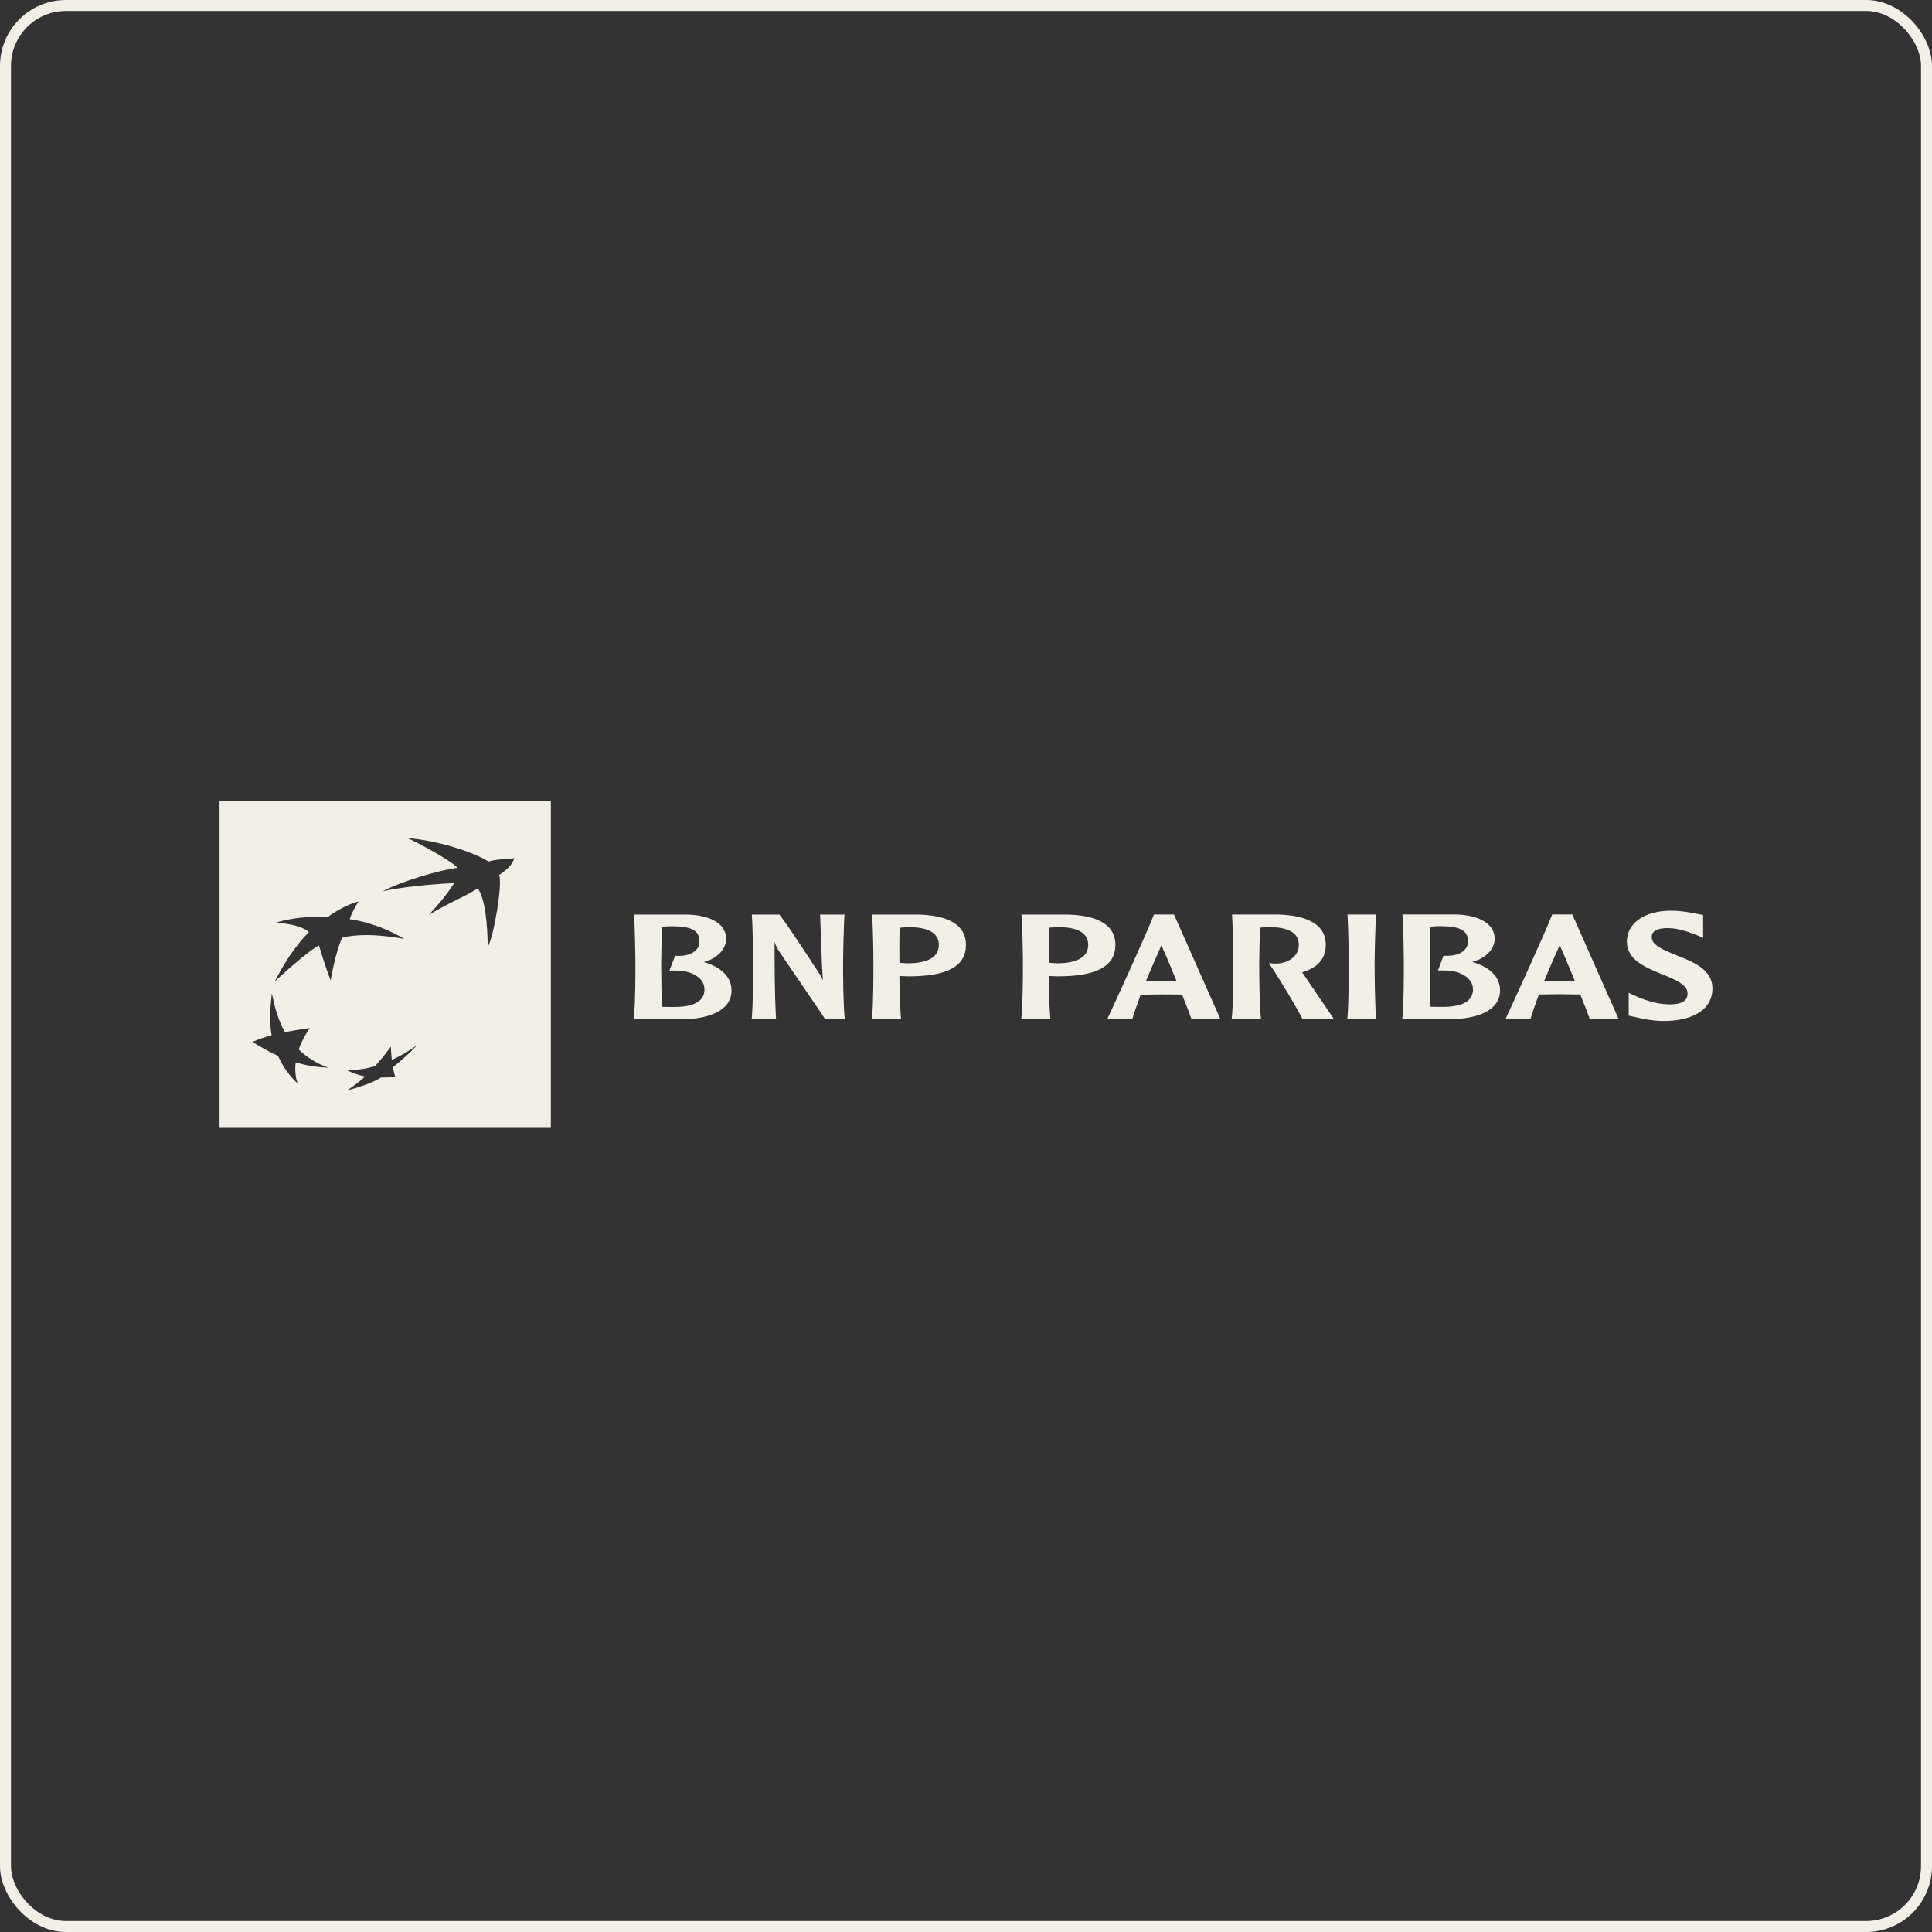 <?xml version="1.0" encoding="UTF-8"?> <svg xmlns="http://www.w3.org/2000/svg" width="176" height="176" viewBox="0 0 176 176" fill="none"><rect x="0" y="0" width="176" height="176" fill="#333333" stroke="none"/><rect x="0.5" y="0.5" width="175" height="175" rx="5.5" stroke="#F2EFE7"></rect><path d="M20 73V102.679H50.18V73H20ZM27.092 98.689C26.294 97.901 25.801 97.212 25.325 96.19C24.44 95.777 23.799 95.402 23.005 94.918C23.571 94.664 24.058 94.497 24.746 94.305C24.531 93.096 24.594 92.009 24.761 90.489C25.071 91.924 25.349 92.955 25.959 94.021C26.71 93.882 27.464 93.758 28.221 93.652C27.748 94.355 27.459 94.903 27.205 95.604C28.054 96.396 28.825 96.859 29.895 97.256C28.771 97.221 27.924 97.069 26.934 96.782C26.858 97.486 26.908 98.02 27.095 98.689H27.092ZM30.125 89.304C29.687 88.246 29.053 86.125 29.053 86.125C27.835 86.775 25.037 89.41 25.037 89.41C26.576 86.327 28.139 84.925 28.139 84.925C27.603 84.38 26.192 84.109 25.16 84.063C25.694 83.844 27.069 83.59 28.124 83.54C29.179 83.51 29.819 83.57 29.819 83.57C30.761 82.826 32.19 82.2 32.683 82.127C32.348 82.561 31.962 83.366 31.858 83.742C34.617 84.117 36.829 85.533 36.829 85.533C34.415 85.105 33.145 85.157 32.246 85.24C31.352 85.324 31.167 85.429 31.167 85.429C30.518 86.855 30.127 89.304 30.127 89.304H30.125ZM35.789 97.221C35.859 97.584 35.913 97.794 35.998 98.072C35.668 98.137 35.216 98.168 34.734 98.15C33.812 98.695 32.572 99.097 31.628 99.32C32.207 98.951 32.754 98.53 33.26 98.063C32.678 97.948 32.114 97.753 31.586 97.484C32.457 97.492 33.325 97.371 34.161 97.128C34.673 96.559 35.155 95.962 35.607 95.343C35.624 95.751 35.65 96.157 35.687 96.563C36.501 96.181 37.281 95.725 38.012 95.204C37.289 95.936 36.658 96.546 35.787 97.219L35.789 97.221ZM45.471 79.708C45.782 80.535 45.042 85.083 44.432 86.288C44.41 84.386 44.243 81.983 43.531 80.939C41.668 82.033 41.097 82.127 39.072 83.338C40.25 82.059 40.661 81.512 41.39 80.442C39.523 80.542 36.809 80.765 34.873 81.195C36.56 80.294 39.903 79.293 41.668 79.055C41.258 78.49 37.947 76.695 37.122 76.35C39.745 76.554 42.949 77.533 44.503 78.484C45.113 78.293 45.749 78.284 46.887 78.182C46.598 78.679 46.585 78.968 45.467 79.708H45.471Z" fill="#F2EFE7"></path><path d="M61.189 84.376C63.037 84.391 63.714 84.767 63.714 85.772C63.714 86.05 63.629 86.295 63.467 86.484C63.113 86.91 62.422 87.131 61.545 87.075H61.5L60.983 88.418H61.5C62.52 88.39 63.406 88.712 63.862 89.267C64.072 89.521 64.176 89.825 64.176 90.136C64.176 91.186 63.249 91.731 61.424 91.731C61.115 91.731 60.616 91.731 60.306 91.72C60.262 90.429 60.236 89.137 60.23 87.845C60.23 87.183 60.273 85.707 60.306 84.446C60.516 84.402 60.866 84.374 61.191 84.374M57.77 83.406C57.826 84.402 57.885 86.925 57.885 87.843C57.885 88.69 57.885 91.527 57.735 92.749L57.727 92.845H62.157C64.337 92.845 66.638 92.168 66.638 90.233C66.638 89.024 65.761 88.127 64.122 87.639C65.338 87.313 66.148 86.482 66.148 85.531C66.148 83.953 64.335 83.358 62.629 83.317H57.742L57.768 83.406H57.77ZM76.865 83.317H74.71L74.797 85.72C74.84 86.907 74.879 88.13 74.964 89.315C74.825 88.944 74.695 88.753 74.039 87.798C74.039 87.765 71.796 84.318 71.017 83.338L70.995 83.317H68.492V83.406C68.573 84.402 68.603 86.925 68.603 87.843C68.603 88.69 68.603 91.525 68.484 92.749L68.462 92.845H70.691V92.749C70.563 90.424 70.563 88.078 70.563 85.8C70.641 86.076 70.739 86.313 71.091 86.834C71.119 86.894 74.959 92.487 75.146 92.806L75.166 92.847H76.952V92.752C76.813 91.529 76.802 88.694 76.802 87.845C76.802 86.927 76.863 84.404 76.922 83.408L76.95 83.319H76.863L76.865 83.317ZM82.714 84.467C83.956 84.446 84.824 84.695 85.237 85.219C85.425 85.442 85.53 85.74 85.53 86.078C85.53 87.457 83.978 87.756 82.681 87.756L82.154 87.726L81.937 87.704C81.928 87.385 81.928 86.964 81.928 86.493C81.928 85.894 81.928 85.182 81.956 84.522C82.208 84.487 82.46 84.467 82.714 84.465M79.445 83.406C79.531 84.402 79.566 86.925 79.566 87.843C79.566 88.69 79.566 91.527 79.436 92.749V92.845H82.089L82.078 92.749C81.987 91.87 81.941 90.192 81.932 88.909L82.434 88.933L82.809 88.942C86.298 88.942 87.996 88.019 87.996 86.076C87.996 83.866 85.617 83.358 83.63 83.317H79.449V83.406H79.445ZM96.319 84.465C97.565 84.444 98.431 84.693 98.848 85.216C99.039 85.44 99.135 85.737 99.135 86.076C99.135 87.454 97.585 87.754 96.306 87.754L95.781 87.724C95.781 87.724 95.642 87.711 95.561 87.702C95.546 87.383 95.546 86.96 95.546 86.491C95.546 85.885 95.546 85.179 95.57 84.519C95.735 84.496 96.024 84.463 96.319 84.463M93.054 83.404C93.139 84.4 93.186 86.923 93.186 87.841C93.186 88.688 93.178 91.525 93.041 92.747V92.843H95.696L95.681 92.747C95.596 91.868 95.549 90.19 95.549 88.907C95.672 88.913 96.026 88.931 96.026 88.931L96.41 88.939C99.897 88.939 101.61 88.017 101.61 86.074C101.61 83.864 99.215 83.356 97.225 83.315H93.056V83.404H93.054ZM105.802 86.119C106.012 86.573 106.559 87.841 107.176 89.352C107.081 89.356 106.961 89.356 106.961 89.356L105.8 89.371C105.8 89.371 104.599 89.356 104.397 89.352C104.899 88.143 105.394 87.051 105.8 86.119M105.155 83.312H105.12L105.101 83.36C104.606 84.717 101.425 91.66 100.922 92.723L100.88 92.843H103.14L103.16 92.791C103.36 92.137 103.627 91.401 103.917 90.613C104.009 90.613 105.802 90.587 105.802 90.587L107.363 90.598C107.363 90.598 107.615 90.613 107.688 90.613C108.09 91.638 108.398 92.409 108.533 92.802L108.559 92.843H111.177L106.948 83.312H105.157H105.155ZM112.239 83.401C112.315 84.398 112.354 86.921 112.354 87.839C112.354 88.686 112.354 91.521 112.208 92.745V92.841H114.876L114.865 92.745C114.724 91.514 114.713 88.688 114.713 87.839C114.713 87.177 114.735 85.7 114.8 84.506C115.002 84.491 115.311 84.461 115.521 84.461C116.756 84.439 117.629 84.693 118.037 85.212C118.233 85.438 118.322 85.74 118.322 86.072C118.322 87.172 117.295 87.73 116.337 87.78C116.016 87.793 115.777 87.752 115.777 87.752L115.591 87.722L115.693 87.895C116.639 89.278 118.057 91.671 118.643 92.802L118.66 92.843H121.511L121.439 92.715C121.322 92.554 119.466 89.821 118.678 88.653C118.678 88.653 118.643 88.62 118.608 88.581C120.069 88.143 120.777 87.324 120.777 86.072C120.777 83.877 118.398 83.356 116.387 83.312H112.234L112.243 83.401H112.239ZM125.282 83.312H122.742L122.757 83.401C122.822 84.398 122.874 86.921 122.874 87.839C122.874 88.681 122.863 91.512 122.744 92.745L122.733 92.841H125.368L125.355 92.745C125.253 91.514 125.223 88.683 125.223 87.839C125.223 86.921 125.286 84.398 125.355 83.401V83.312H125.286H125.282ZM131.187 84.368C133.047 84.383 133.724 84.758 133.724 85.763C133.724 86.041 133.64 86.287 133.47 86.475C133.134 86.901 132.42 87.122 131.545 87.066H131.501L130.989 88.41H131.501C132.524 88.382 133.403 88.703 133.859 89.259C134.08 89.513 134.187 89.817 134.187 90.127C134.187 91.178 133.258 91.723 131.419 91.723C131.124 91.723 130.626 91.723 130.316 91.712C130.24 90.307 130.24 88.41 130.24 87.837C130.24 87.174 130.264 85.698 130.316 84.437C130.518 84.394 130.865 84.365 131.184 84.365M127.765 83.397C127.841 84.394 127.887 86.916 127.887 87.835C127.887 88.681 127.887 91.519 127.754 92.741L127.733 92.836H132.17C134.339 92.836 136.651 92.159 136.651 90.225C136.651 89.015 135.772 88.119 134.119 87.63C135.337 87.305 136.158 86.473 136.158 85.522C136.158 83.944 134.341 83.349 132.652 83.308H127.754L127.765 83.397ZM142.08 86.109C142.293 86.551 142.838 87.821 143.454 89.337C143.361 89.337 143.246 89.348 143.246 89.348L142.08 89.363C142.08 89.363 140.865 89.337 140.684 89.337C141.129 88.251 141.594 87.177 142.08 86.109ZM143.177 83.308H141.392L141.381 83.352C140.847 84.795 137.487 92.105 137.204 92.71L137.154 92.838H139.425L139.44 92.782C139.629 92.129 139.894 91.397 140.189 90.594C140.261 90.594 142.065 90.566 142.065 90.566L143.628 90.589L143.96 90.594C144.371 91.618 144.675 92.396 144.807 92.782L144.831 92.838H147.458L143.231 83.308H143.174H143.177ZM148.204 85.772C148.204 87.446 149.883 88.119 151.365 88.735C152.522 89.196 153.732 89.68 153.732 90.479C153.732 90.72 153.684 90.924 153.549 91.065C153.271 91.393 152.709 91.529 151.815 91.482C150.931 91.447 149.933 91.167 148.81 90.65L148.369 90.44V92.515L148.669 92.591L148.843 92.621C149.396 92.758 150.469 93.01 151.53 93.01C154.329 93.01 156 91.894 156 90.049C156 88.316 154.277 87.641 152.753 87.036C151.63 86.58 150.469 86.13 150.469 85.388C150.469 85.173 150.469 84.548 151.919 84.548C152.987 84.548 154.025 84.982 154.615 85.208L155.154 85.433L155.149 85.075V83.349L154.615 83.254C154.072 83.143 153.165 82.963 152.232 82.963C149.817 82.963 148.204 84.103 148.204 85.774" fill="#F2EFE7"></path></svg> 